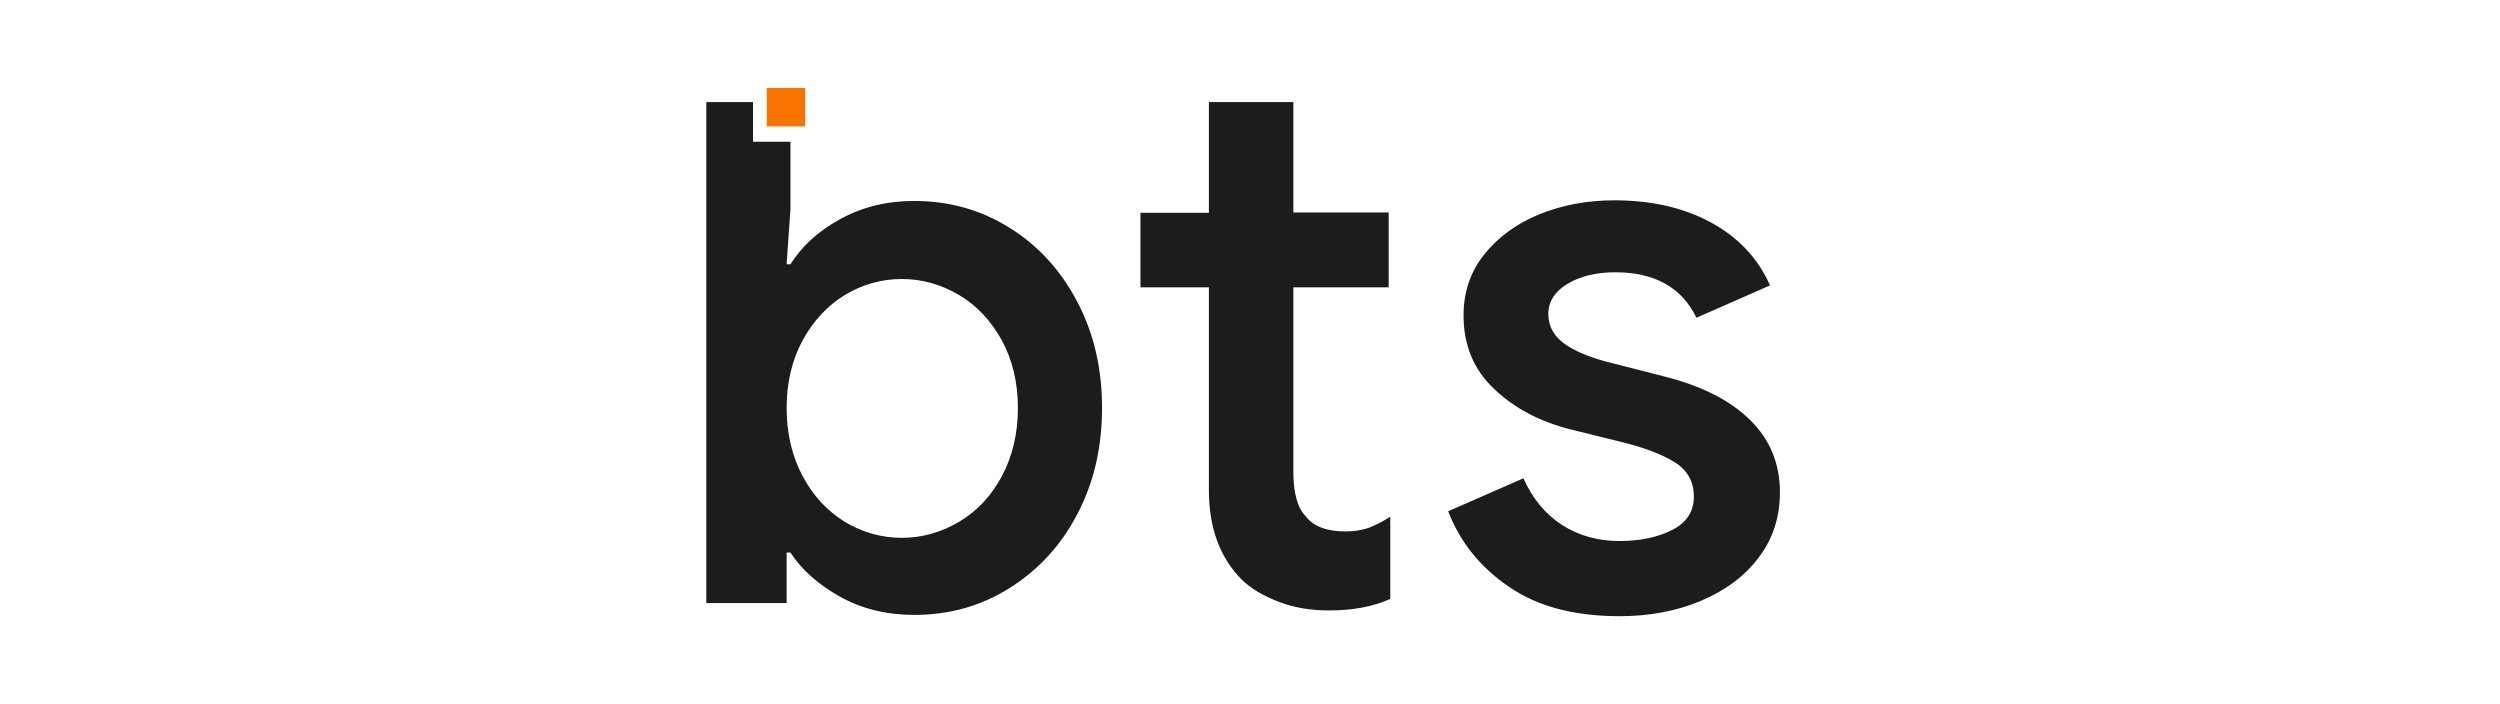 <svg width="142" height="40" viewBox="0 0 142 40" fill="none" xmlns="http://www.w3.org/2000/svg">
<path d="M61.179 17.12C60.234 15.339 58.962 13.94 57.345 12.94C55.728 11.923 53.911 11.414 51.93 11.414C50.367 11.414 48.968 11.759 47.714 12.45C46.461 13.14 45.534 13.994 44.898 15.012H44.68L44.898 11.886V8.052H42.772V5.799H40.119V34.255H44.68V31.384H44.898C45.534 32.365 46.479 33.201 47.714 33.892C48.95 34.582 50.367 34.927 51.93 34.927C53.929 34.927 55.728 34.419 57.345 33.401C58.962 32.383 60.252 31.002 61.179 29.222C62.124 27.441 62.596 25.424 62.596 23.171C62.596 20.918 62.124 18.901 61.179 17.12ZM56.909 27.041C56.309 28.168 55.492 29.04 54.474 29.64C53.456 30.239 52.384 30.548 51.221 30.548C50.059 30.548 48.986 30.239 47.987 29.64C46.988 29.022 46.188 28.168 45.588 27.041C44.989 25.915 44.68 24.624 44.68 23.171C44.68 21.717 44.989 20.445 45.588 19.337C46.188 18.228 47.006 17.356 47.987 16.756C48.986 16.157 50.059 15.848 51.221 15.848C52.384 15.848 53.456 16.157 54.474 16.756C55.492 17.356 56.291 18.228 56.909 19.337C57.508 20.445 57.817 21.735 57.817 23.171C57.817 24.624 57.508 25.915 56.909 27.041ZM77.733 29.985C77.351 30.112 76.915 30.185 76.424 30.185C75.352 30.185 74.589 29.894 74.153 29.312C73.681 28.822 73.463 27.968 73.463 26.787V16.32H78.877V12.068H73.463V5.799H68.665V12.086H64.777V16.32H68.665V27.822C68.665 29.967 69.283 31.675 70.537 32.928C71.082 33.455 71.809 33.873 72.681 34.2C73.553 34.528 74.48 34.673 75.48 34.673C76.842 34.673 78.005 34.455 78.968 34.019V29.349C78.514 29.64 78.114 29.839 77.733 29.985ZM99.429 23.879C98.302 22.753 96.667 21.917 94.486 21.372L91.215 20.536C90.143 20.245 89.326 19.882 88.781 19.464C88.235 19.046 87.945 18.501 87.945 17.828C87.945 17.138 88.308 16.556 89.035 16.12C89.762 15.684 90.67 15.466 91.742 15.466C93.977 15.466 95.522 16.32 96.358 18.047L100.537 16.211C99.847 14.649 98.702 13.449 97.139 12.613C95.576 11.777 93.759 11.378 91.688 11.378C90.143 11.378 88.726 11.65 87.418 12.177C86.109 12.722 85.074 13.486 84.292 14.467C83.511 15.448 83.129 16.611 83.129 17.919C83.129 19.609 83.711 21.008 84.874 22.099C86.037 23.207 87.509 23.97 89.271 24.406L91.924 25.061C93.378 25.406 94.45 25.824 95.159 26.278C95.867 26.732 96.212 27.386 96.212 28.204C96.212 29.04 95.813 29.676 94.995 30.094C94.177 30.512 93.178 30.73 91.979 30.73C90.761 30.73 89.671 30.421 88.726 29.821C87.781 29.203 87.054 28.331 86.527 27.168L82.257 29.04C82.93 30.784 84.074 32.22 85.71 33.328C87.345 34.455 89.435 35 91.997 35C93.687 35 95.231 34.709 96.612 34.128C97.993 33.546 99.102 32.729 99.901 31.657C100.701 30.603 101.1 29.367 101.1 27.968C101.1 26.369 100.555 24.988 99.429 23.879Z" fill="#1C1C1C"/>
<path d="M45.734 5H43.553V7.181H45.734V5Z" fill="#F97300"/>
</svg>
